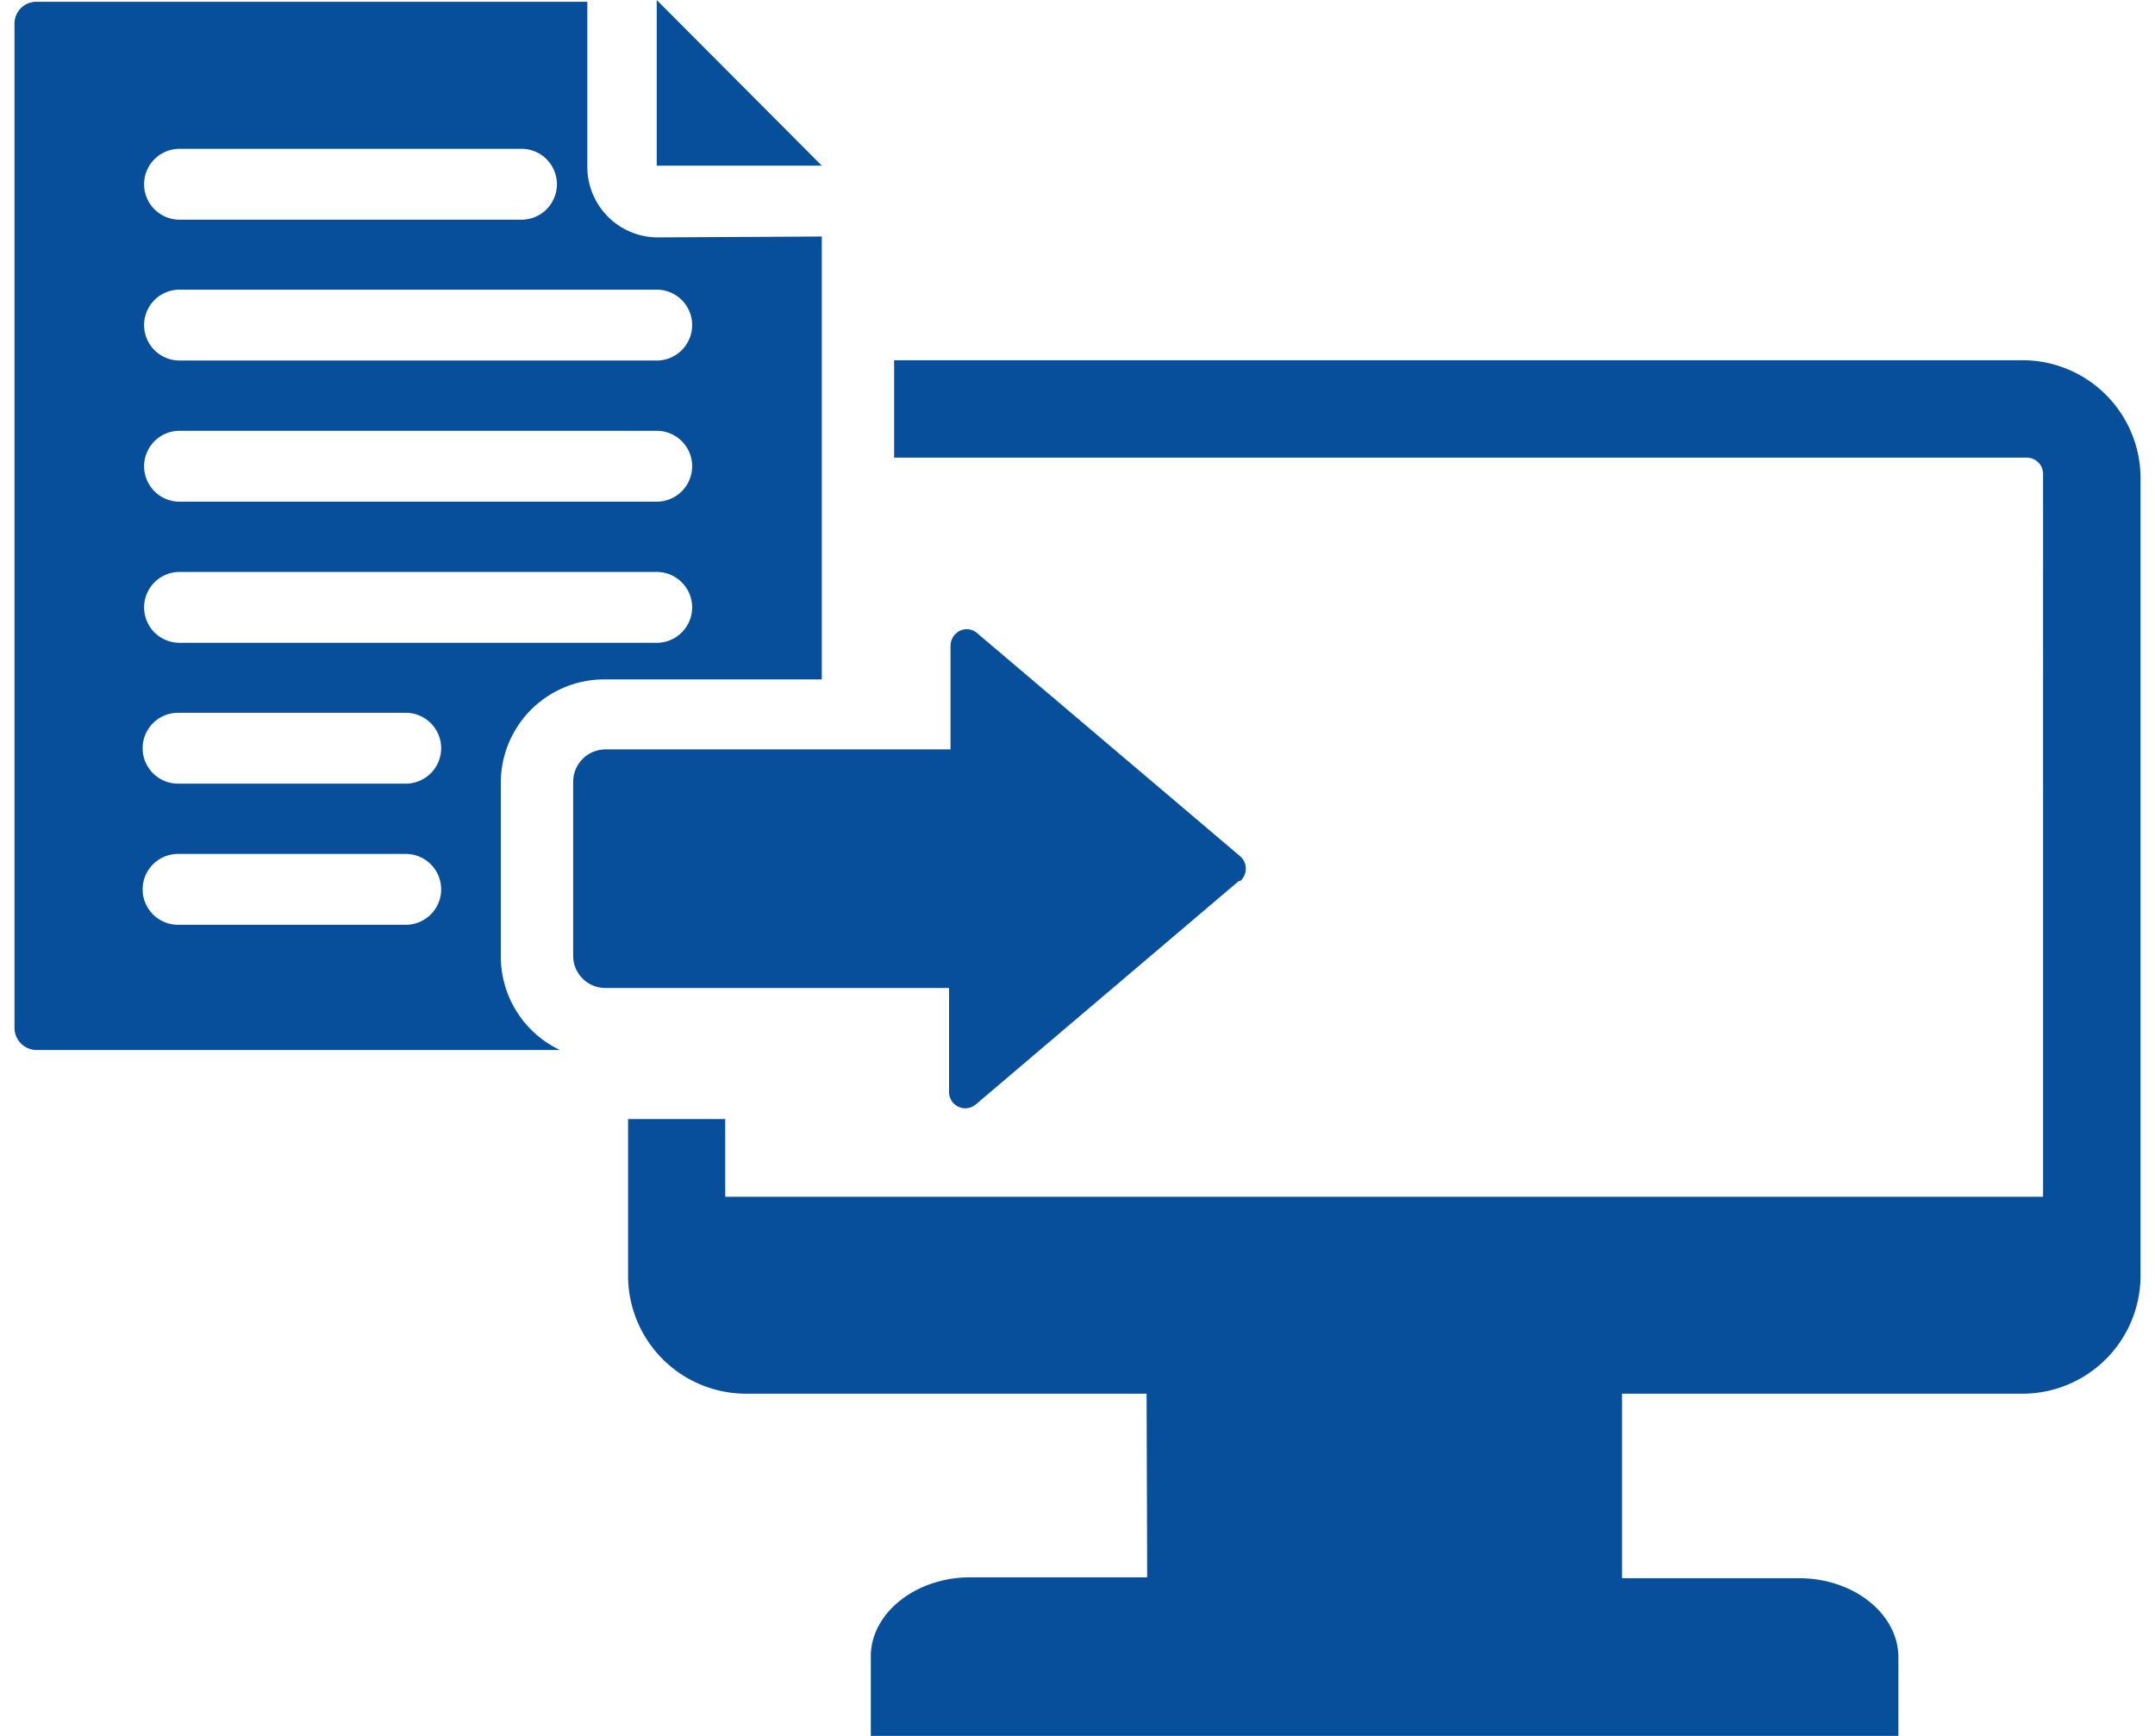 <svg id="Layer_1" data-name="Layer 1" xmlns="http://www.w3.org/2000/svg"  width="72" height="58" viewBox="0 0 72 58.79"><defs><style>.cls-1{fill:#074f9a;fill-rule:evenodd;}</style></defs><path class="cls-1" d="M221.18,232H207.56a4,4,0,0,1-3.94-3.94V222.7h3.29v2.63h44.63V200.85a.55.55,0,0,0-.54-.55H212.63V197H250.9a4,4,0,0,1,3.94,3.93V228A4,4,0,0,1,250.9,232H237.28v6.25h6c1.85,0,3.36,1.21,3.36,2.68v2.69h-34.8V240.9c0-1.47,1.52-2.68,3.36-2.68h6Zm-11-39.19v15h-7.38a3.5,3.5,0,0,0-3.49,3.5v5.88a3.51,3.51,0,0,0,2,3.17H183.59a.75.75,0,0,1-.75-.75v-34a.74.74,0,0,1,.75-.75h18.65v5.58a2.39,2.39,0,0,0,2.4,2.4Zm-21.8,23.31h7.71a1.2,1.2,0,1,0,0-2.4h-7.71a1.2,1.2,0,1,0,0,2.4Zm0-14.33h16.21a1.2,1.2,0,1,0,0-2.4H188.43a1.2,1.2,0,0,0,0,2.4Zm0-4.78h16.21a1.2,1.2,0,1,0,0-2.4H188.43a1.2,1.2,0,0,0,0,2.4Zm0,9.56h16.21a1.2,1.2,0,1,0,0-2.4H188.43a1.2,1.2,0,0,0,0,2.4Zm0-14.33h11.63a1.2,1.2,0,0,0,0-2.4H188.43a1.2,1.2,0,1,0,0,2.4Zm0,19.1h7.71a1.2,1.2,0,1,0,0-2.4h-7.71a1.2,1.2,0,0,0,0,2.4Zm21.8-20.93h-5.59V184.8Zm14.12,24.23-8.9,7.56a.55.55,0,0,1-.91-.42v-3.52H202.85a1.09,1.09,0,0,1-1.09-1.1v-5.88a1.1,1.1,0,0,1,1.09-1.1h11.69v-3.52a.58.58,0,0,1,.32-.5.54.54,0,0,1,.59.09l8.9,7.55a.56.56,0,0,1,0,.84Z" transform="translate(-182.84 -184.8)"/></svg>